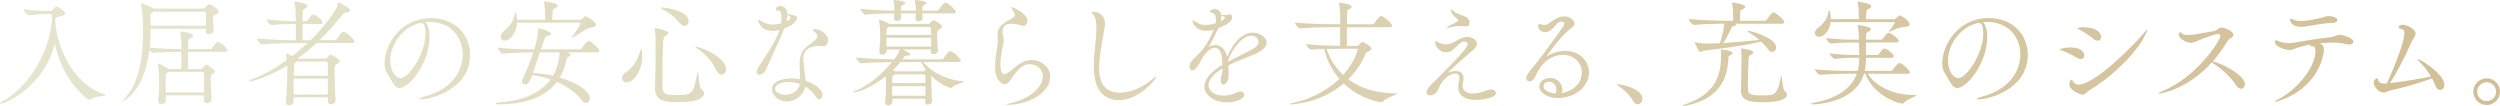 <?xml version="1.0" encoding="UTF-8"?>
<svg id="_レイヤー_2" data-name="レイヤー 2" xmlns="http://www.w3.org/2000/svg" xmlns:xlink="http://www.w3.org/1999/xlink" viewBox="0 0 502.02 21.28">
  <defs>
    <style>
      .cls-1 {
        fill: url(#_新規グラデーションスウォッチ_29);
      }
    </style>
    <linearGradient id="_新規グラデーションスウォッチ_29" data-name="新規グラデーションスウォッチ 29" x1="0" y1="10.64" x2="502.02" y2="10.64" gradientUnits="userSpaceOnUse">
      <stop offset="0" stop-color="#e6e5cf"/>
      <stop offset=".99" stop-color="#d2bf96"/>
    </linearGradient>
  </defs>
  <g id="_レイヤー_1-2" data-name="レイヤー 1">
    <g>
      <path class="cls-1" d="M9.15,2.81c-.67,0-2.07.09-3.36.25h-.02c-.32,0-1.06-.94-1.06-1.22,1.68.25,3.7.37,4.39.37h1.08c.12,0,.28-.09.37-.21.14-.18.62-.69.83-.69.3,0,1.68.97,1.68,1.36,0,.25-.32.44-.69.53-.74.21-1.27.21-1.27.6,0,4.85,3.27,13.18,10.07,15.2.14.05.18.07.18.09,0,.18-2.44.25-3.11.83-.09.09-.18.14-.3.14-.21,0-5.27-3.43-6.95-11.34C9.11,16.95,1.45,20.82.11,20.82c-.09,0-.11-.02-.11-.05,0-.09.23-.28.51-.44,4.51-2.39,8.88-8.65,9.77-15.04.07-.53.14-.87.18-1.24,0-.25-.02-.51-.02-.78,0-.25-.07-.46-.3-.46h-.99Z"/>
      <path class="cls-1" d="M40.94,20.05v-.9h-7.66l.02,1.04c.02.46-.48.71-.9.71-.34,0-.64-.16-.64-.58v-.07c.21-2.23.21-3.31.21-4.48,0-.3-.09-1.95-.28-2.81,0-.07-.02-.11-.02-.14,0-.05.02-.07.05-.07.3,0,2,.99,2.12,1.08l.05.02h2.53v-3.45h-.37c-1.17,0-3.38.05-5.27.23h-.02c-.23,0-.53-.28-.76-.57-1.08,8.56-5.24,10.19-5.24,10.19-.05,0-.05-.02-.05-.05,0-.07.12-.23.41-.55,3.08-3.24,3.61-9.2,3.61-13.32,0-2.58-.21-4.67-.41-5.45-.02-.07-.02-.11-.02-.14,0-.05.02-.07.05-.07.18,0,1.82.62,2.44,1.01.02.02.05.02.07.05h9.96c.14,0,.28-.07.37-.18.11-.16.57-.71.8-.71.37,0,1.93,1.06,1.93,1.47,0,.23-.21.39-.51.55-.53.28-.6.14-.64.69v.09c0,.48.11,1.89.16,2.41.05.51-.55.81-.97.81-.32,0-.62-.16-.62-.58v-.09c0-.11.02-.28.02-.44h-11.11c0,1.06-.02,2.37-.18,3.8,2.12.23,4.92.3,6.07.3h.28v-.78c0-1.06-.05-1.86-.23-2.6-.02-.07-.05-.12-.05-.14s.02-.02.02-.02c.05,0,2.62.25,2.62.81,0,.16-.14.32-.37.46-.53.32-.57.07-.64,1.1v1.17h4.44c.14,0,.3-.09.37-.21.78-1.06.97-1.24,1.15-1.24.37,0,1.93,1.17,1.93,1.7,0,.14-.12.3-.48.3h-7.43v3.45h2.55c.11,0,.23-.02.32-.14q.62-.71.76-.71c.21,0,1.77.92,1.77,1.38,0,.16-.16.3-.39.44-.44.23-.44.3-.44,1.5,0,.97.09,2.12.18,3.56.02.41-.39.81-.9.81-.34,0-.67-.18-.67-.62v-.02ZM30.82,2.34s-.12.09-.18.14c-.34.23-.44.21-.44.92,0,.23.02.53.02.94,0,.25.02.53.02.83h11.13v-.9c0-.74,0-1.4-.02-1.63,0-.16-.09-.3-.34-.3h-10.19ZM33.83,14.44l-.16.09c-.44.28-.37.21-.39.92,0,.48-.02.97-.02,1.47s.02,1.04.02,1.63h7.68c.02-.81.02-1.47.02-2.12s0-1.2-.05-1.75c0-.09-.05-.25-.28-.25h-6.83Z"/>
      <path class="cls-1" d="M65.8,19.55h-6.85v.9c0,.41-.48.69-.92.69-.32,0-.62-.16-.62-.55v-.07c.23-2.16.28-5.47.3-6.6,0-.12,0-.39-.02-.76-3.7,2.28-7.01,3.2-7.57,3.2-.07,0-.12-.02-.12-.05,0-.09.25-.25.55-.37,2.07-.78,4.51-2.07,7.04-3.89-.05-.41-.09-.8-.14-1.1,0-.05-.02-.09-.02-.11,0-.07.02-.09.05-.09.05,0,.39.09,1.22.48,1.01-.78,2.05-1.63,3.04-2.58h-2.76c-1.29,0-4.25.05-6.3.25h-.02c-.41,0-1.06-.89-1.06-1.19,2.37.28,6.16.37,7.5.37h.3v-3.27h-.41c-1.15,0-2.46.02-4.42.23h-.02c-.39,0-.99-.87-.99-1.15,2.25.28,4.3.35,5.5.35h.34v-.44c-.02-.64-.02-2.28-.25-3.29-.02-.07-.02-.12-.02-.14,0-.05.02-.07.05-.07.25,0,2.6.37,2.6.87,0,.16-.18.34-.48.51-.48.3-.55.35-.55,2.55h.78c.07,0,.23-.07.3-.18.12-.18.78-1.15,1.04-1.15.05,0,.09,0,.14.02.71.28,1.79,1.24,1.79,1.63,0,.14-.12.25-.48.25h-3.57v3.27h1.61c1.66-1.63,3.24-3.45,4.65-5.5.51-.74.76-1.43.9-1.98.02-.07.05-.11.07-.11.14,0,2.35,1.08,2.35,1.61,0,.16-.18.3-.69.39-.51.11-.51,0-1.01.64-1.47,1.84-2.97,3.49-4.46,4.94h3.08c.16,0,.32-.09.39-.21.21-.32.97-1.47,1.33-1.47.05,0,.09,0,.14.02.69.25,2.07,1.52,2.07,1.96,0,.14-.12.27-.51.27h-7.11c-1.24,1.17-2.53,2.21-3.79,3.13h5.57c.12,0,.23-.02.32-.14.55-.62.6-.62.74-.62.21,0,1.79.83,1.79,1.33,0,.25-.3.39-.55.53-.44.23-.44.37-.44,1.66,0,1.58.09,4.23.18,5.63v.05c0,.46-.46.74-.87.74-.34,0-.67-.18-.67-.62v-.78ZM58.97,15.78c-.02,1.01-.02,2.14-.02,3.2h6.88c.02-1.01.02-2.14.02-3.2h-6.88ZM59.62,12.35s-.09.07-.16.12c-.3.18-.37.16-.41.92-.02.46-.02,1.1-.05,1.82h6.85c0-1.1,0-2.05-.05-2.6,0-.07-.07-.25-.3-.25h-5.89Z"/>
      <path class="cls-1" d="M86.25,7.5c0,5.04-4.03,10.17-6,10.17-1.13,0-1.54-1.54-2.48-2.9-.37-.51-.55-1.24-.55-2.09,0-3.5,3.06-9.04,9.27-9.04,5.22,0,7.91,3.61,7.91,7.36,0,6.99-8,8.97-9.89,8.97-.21,0-.32-.05-.32-.09,0-.11.37-.3,1.04-.48,6.05-1.63,7.68-5.63,7.68-8.49,0-3.4-2.35-6.51-6.72-6.51-.28,0-.55.02-.83.05.58.41.9,1.59.9,3.06ZM85.44,6.67c0-1.66-.39-2.05-.9-2.05-.07,0-.14,0-.23.02-.07.02-.14.02-.18.02-3.54,1.01-5.77,4.46-5.77,7.47,0,2.02,1.01,3.56,2.12,3.56,1.54,0,4.97-4.81,4.97-9.04Z"/>
      <path class="cls-1" d="M113.78,10.51c.74.21.78.3.78.44,0,.16-.14.32-.37.44-.12.07-.18.07-.23.11-.09.07-.14.25-.32,1.01-.28,1.17-.71,2.19-1.22,3.06,2.94.9,6.03,2.51,6.03,4.16,0,.53-.3.94-.74.94-.28,0-.62-.18-.97-.64-1.08-1.43-2.83-2.67-4.9-3.59-3.01,3.98-8.42,4.51-11.59,4.51-.53,0-.71-.07-.71-.16s.28-.21.64-.23c3.29-.18,7.84-1.17,10.37-4.62-1.17-.41-2.44-.69-3.7-.85-.39,1.1-.67,1.84-1.4,1.84-.34,0-.62-.21-.62-.62,0-.16.05-.37.16-.6.94-1.89,1.59-3.63,2.09-5.2-1.43,0-4.12.07-6,.25h-.02c-.44,0-1.08-.81-1.08-1.17v-.02c2.21.28,5.77.34,7.29.34.07-.25.16-.51.23-.76.3-1.06.53-2.19.6-3.27.02-.14,0-.21.12-.21.25,0,2.42.6,2.42,1.13,0,.16-.16.32-.58.39-.57.09-.57.28-.87,1.1-.16.46-.34,1.01-.55,1.61h7.87c.07,0,.25-.07.32-.18.02-.05.9-1.47,1.33-1.47.07,0,.11,0,.16.02.48.16,2.05,1.47,2.05,1.96,0,.14-.12.28-.51.28h-6.07ZM103.84,4.55c-.14,2.12-1.45,3.61-2.46,3.61-.48,0-.83-.34-.83-.78,0-.35.21-.76.64-1.13,1.29-1.1,1.91-2.05,2.18-3.54.02-.18.09-.28.14-.28.09,0,.28.51.32,1.54h5.66v-.32c0-1.13-.07-2.42-.25-3.2-.02-.07-.02-.12-.02-.16t.02-.02c.12,0,2.74.32,2.74.85,0,.16-.14.3-.37.46-.53.34-.6.11-.67,1.2-.02.35-.05.78-.05,1.2h5.59c.12,0,.3-.09.39-.18.14-.16.48-.53.74-.53.18,0,2.05.99,2.05,1.7,0,.28-.25.51-.92.55-.85.05-2.67,1.45-3.7,2-.07.05-.14.07-.18.07-.02,0-.05-.02-.05-.05s.02-.07.09-.16c.05-.05,1.68-2.32,1.68-2.71,0-.07-.05-.12-.14-.12h-12.6ZM108.42,10.51c-.44,1.31-.92,2.81-1.4,4.14,1.36.05,2.71.25,4.02.55.53-.87.94-1.93,1.17-3.1.09-.53.14-.97.14-1.36v-.23h-3.93Z"/>
      <path class="cls-1" d="M124.89,15.71c0-.37.23-.8.78-1.17,1.63-1.08,2.39-2.6,2.94-4.42.05-.18.11-.25.16-.25.09,0,.21.69.21,1.38,0,2.81-1.66,5.29-3.15,5.29-.55,0-.94-.37-.94-.83ZM138.14,20.42c-.83.05-1.75.09-2.51.09-2.58,0-4.09-.51-4.09-2.78v-.16c.07-2.19.12-5.93.12-7.31,0-2.44,0-3.43-.18-4.32-.02-.09-.05-.16-.05-.21s.05-.07.12-.07c.3,0,2.64.44,2.64.99,0,.16-.16.32-.48.51-.46.25-.46.39-.53,1.17-.14,1.73-.16,5.96-.16,8.92,0,1.63.6,1.84,3.06,1.84,2.97,0,3.2-.39,3.93-4.37.02-.18.07-.28.09-.28.18,0,.28,3.24.76,3.52.35.21.53.51.53.78,0,.74-1.1,1.54-3.24,1.68ZM136.3,4.44c-.94-1.24-2.18-2-3.38-2.67-.12-.07-.16-.11-.16-.16s.07-.09.21-.09c1.22,0,5.31.83,5.31,2.74,0,.53-.34.92-.8.92-.34,0-.76-.21-1.17-.74ZM143.66,13.8c-.83-1.77-2.28-3.2-3.82-4.16-.18-.12-.28-.18-.28-.23,0-.02.02-.02.05-.02,1.24,0,6.19,2.16,6.19,4.51,0,.62-.37,1.08-.85,1.08-.41,0-.9-.32-1.29-1.17Z"/>
      <path class="cls-1" d="M153.89,13.85c-.34.76-.99,1.15-1.45,1.15-.3,0-.51-.16-.51-.53,0-.28.12-.67.46-1.15,1.17-1.7,3.24-4.81,4.07-7.04.02-.09.09-.18.11-.28-.71.18-1.22.21-1.47.21-2.18,0-2.85-1.68-2.85-2.12,0-.09.05-.12.09-.12.12,0,.32.14.44.21.58.39,1.47.76,2.37.76.07,0,.74,0,1.7-.25.05-.37.07-.74.07-1.06,0-1.47-.37-1.5-.58-1.5-.37,0-.58-.07-.58-.23,0-.11.28-.69.92-.69.12,0,1.36.02,1.43,1.59,1.73.32,1.93.39,1.93.83,0,.64-1.13,1.59-2.55,2.09-.23.62-.51,1.31-3.61,8.12ZM157.99,20.38c-1.77,0-3.01-1.4-3.01-2.48,0-1.36,1.72-2.16,4.02-2.16.58,0,1.13.05,1.68.16,0-.97-.12-2.02-.12-2.88,0-1.98.48-3.1,2.18-4.21.76-.51,1.4-1.03,1.4-1.56,0-.25,0-.3-.64-.94-.18-.18-.32-.32-.32-.39s.09-.09.3-.09c1.4,0,2.83,1.2,2.83,2.23,0,.34-.23,1.24-.92,1.24-.18,0-.39-.05-.62-.09-.07-.02-.16-.02-.3-.02-.71,0-3.15.23-3.15,2.48,0,.37.05.81.09,1.31.07.94.3,2.19.35,3.22,1.91.67,3.4,1.82,3.4,2.85,0,.48-.3.87-.67.87-.25,0-.53-.18-.78-.64-.39-.71-1.1-1.38-2-1.89-.32,1.7-2.02,2.99-3.73,2.99ZM158.36,16.47c-1.68,0-2.71.67-2.71,1.33,0,.83,1.17,1.22,2.09,1.22,1.43,0,2.67-.87,2.88-2.14-.71-.25-1.5-.41-2.25-.41ZM157.94,4.3c.25-.14.48-.25.64-.41.09-.07.16-.21.16-.35,0-.3-.37-.46-.62-.55,0,.39-.07.83-.18,1.31Z"/>
      <path class="cls-1" d="M185.79,20.45v-.62h-6.6v.64c0,.35-.32.67-.85.67-.32,0-.6-.16-.6-.55v-.07c.14-1.38.18-3.2.18-4.12,0-.14-.02-.58-.05-1.08-3.13,2.51-5.91,3.24-6.35,3.24-.09,0-.14-.02-.14-.07s.14-.14.41-.25c1.93-.78,4.92-2.78,7.31-5.77-1.61.02-4.39.09-6.09.25h-.02c-.41,0-1.1-.87-1.1-1.17,2.14.25,5.96.34,7.66.37.21-.28.92-1.2,1.13-1.98h-2.65v.35c0,.35-.32.67-.85.67-.32,0-.6-.16-.6-.55v-.07c.14-1.38.18-2.53.18-3.45,0-.3-.05-1.89-.23-2.74-.02-.07-.02-.12-.02-.16,0-.02,0-.05.05-.05.12,0,1.45.46,2,.85l.02.02h7.84c.12,0,.21-.02.3-.14.16-.16.34-.39.48-.51.07-.05.14-.09.25-.09.23,0,1.72.85,1.72,1.29,0,.23-.3.39-.55.53-.34.21-.44.37-.44.94v.23c0,.94.12,2.21.16,3.08.02.46-.41.78-.85.78-.3,0-.58-.16-.58-.58v-.41h-5.66c1.38.69,1.56.81,1.56.99,0,.14-.16.25-.51.25h-.28c-.23,0-.32.05-.83.74h7.91c.16,0,.32-.09.39-.21.21-.35.94-1.41,1.31-1.41.05,0,.09,0,.14.02.85.3,2.02,1.57,2.02,1.89,0,.14-.12.25-.51.25h-7.06c1.5,1.82,4.25,3.56,7.96,3.86.14,0,.21.02.21.07,0,.16-1.89.62-2.35,1.17-.07.07-.14.11-.21.11-.28,0-2.02-.51-3.91-2.35-.09.07-.09.14-.09.3,0,.97.07,2.65.16,4.62.02.46-.41.78-.85.78-.3,0-.58-.16-.58-.58v-.02ZM185.2,2.69l.07.97c.05.39-.41.62-.83.62-.32,0-.6-.14-.6-.51v-.05c.02-.37.05-.71.05-1.03h-2.99c.02.34.05.67.05.92,0,.37-.44.6-.83.6-.32,0-.6-.14-.6-.48v-.05c.02-.3.05-.67.05-.99-1.43,0-3.91.07-5.7.25h-.02c-.41,0-1.04-.87-1.04-1.17,2.05.25,5.18.35,6.79.37v-.42c0-.23-.05-.99-.18-1.56,0-.05-.02-.09-.02-.11,0-.05.02-.05.09-.05,0,0,2.3.14,2.3.62,0,.09-.12.23-.46.37-.44.16-.44.39-.44,1.15h3.01v-.37c0-.23-.05-.97-.18-1.61,0-.05-.02-.09-.02-.11,0-.05.02-.05.09-.05,0,0,2.3.14,2.3.62,0,.09-.12.23-.46.37-.3.11-.39.21-.41.64v.51h2.94c.14,0,.3-.09.37-.21.21-.34.94-1.4,1.31-1.4.05,0,.09,0,.14.02.78.28,1.98,1.56,1.98,1.89,0,.14-.09.25-.48.25h-6.26ZM178.55,5.4s-.09.07-.16.12c-.3.18-.32.18-.37.9,0,.16-.02.37-.02.58h8.99c0-.46-.02-.92-.05-1.34,0-.07-.05-.25-.25-.25h-8.14ZM178,7.59c0,.53.02,1.15.02,1.75h8.95c.02-.6.02-1.2.02-1.75h-8.99ZM179.7,14.93s-.09.07-.16.11c-.3.18-.32.18-.37.9,0,.18-.02.46-.02.76h6.69c0-.55-.02-1.08-.05-1.52,0-.07-.05-.25-.25-.25h-5.84ZM179.15,17.3c0,.6.02,1.29.02,1.93h6.65c.02-.64.02-1.31.02-1.93h-6.69ZM180.83,12.46c-.46.55-.99,1.1-1.52,1.61.16.07.3.16.41.23l.02.02h5.63c.12,0,.21-.02.3-.14.09-.09.14-.18.21-.28-.37-.48-.67-.97-.92-1.45h-4.14Z"/>
      <path class="cls-1" d="M200.35,7.96c0-.18,0-.39-.02-.55-.02-.16-.02-.3-.02-.44,0-1.82,1.59-2.53,2.94-3.31.18-.12.58-.37.58-.67,0-.02-.02-.07-.02-.09-.14-.51-.48-.76-.55-1.01-.05-.16-.16-.32-.16-.41,0-.02.02-.05.09-.05.25,0,3.13,1.29,3.13,2.76,0,.58-.44,1.01-.85,1.01-.25,0-.55-.12-.85-.21-.44-.16-1.1-.23-1.59-.23-1.33,0-1.73.85-1.73,1.59,0,.23.02.46.09.64.14.44.18.76.18,1.08,0,.53-.16,1.01-.37,2.05-.16.85-.32,1.93-.32,2.83,0,1.7.51,1.96.8,1.96.21,0,.46-.14.78-.35.55-.37,1.2-1.03,2.28-1.75.74-.48,1.63-.76,2.46-.76,1.86,0,3.7,1.45,3.7,3.29,0,3.56-4.78,5.7-8.53,5.7-.16,0-.25,0-.25-.05s.3-.16.99-.32c4.3-1.04,6.3-3.52,6.3-5.31,0-1.47-1.31-2.48-2.64-2.48-.55,0-1.1.16-1.61.55-1.04.78-1.47,1.56-2.39,2.81-.37.48-.67.69-.99.69-.62,0-1.96-.85-1.96-3.43,0-1.22.25-2.85.41-4.07.05-.21.12-.85.12-1.47Z"/>
      <path class="cls-1" d="M224.64,20.1c-2.02,0-5.01-.97-5.01-6.81,0-2.53.53-5.11.53-7.61,0-1.17-.12-2.16-.64-2.74-.21-.23-.3-.37-.3-.46s.09-.14.25-.14c.05,0,2.42,0,2.42,2.44,0,.23-.02.48-.07.76-.25,1.73-1.1,5.29-1.1,8.17,0,1.33.12,4.9,4.19,4.9,2.05,0,4.55-1.01,6.81-2.97.18-.16.34-.25.41-.25.05,0,.05.02.05.05,0,.39-3.38,4.67-7.52,4.67Z"/>
      <path class="cls-1" d="M245.46,13.78c-1.98,1.2-2.78,2.39-2.78,3.36,0,.76.74,2.05,2.97,2.05.9,0,1.89-.21,2.71-.64.25-.14.48-.18.69-.18.48,0,.83.3.83.67,0,.87-1.84,1.52-3.59,1.52-2.65,0-4.44-1.63-4.44-3.17s1.5-3.13,3.61-4.37c0-1.1-.12-3.43-1.54-3.43-.62,0-1.43.51-2.35,1.82-.16.28-.32.62-.51.97-.34.64-.99,1.75-1.61,1.75-.16,0-.6-.14-.6-.76,0-.41.25-1.04.9-1.63,2.09-1.95,2.81-3.17,3.84-5.5.05-.09.07-.18.12-.28l-.16.05c-.48.14-.87.18-1.24.18-2.35,0-2.83-1.63-2.83-2.02,0-.05.02-.09.07-.09.07,0,.25.11.53.3.74.51,1.38.64,2,.64.07,0,.99,0,2.02-.35.07-.3.07-.53.07-.74,0-.81-.23-1.27-.92-1.43-.14-.05-.32-.09-.32-.21,0-.21.62-.46.97-.46.18,0,1.15.02,1.31,1.15.07,0,.16,0,.28.02.18.02.35.02.51.02.35,0,.6-.05.67-.07.09-.05.21-.07.28-.07.3,0,.48.25.48.58,0,.9-1.27,1.63-2.76,2.19l-.09.18c-.83,1.79-1.31,2.67-1.86,3.61.48-.28.94-.39,1.36-.39,1.17,0,2.05,1.01,2.35,2.39.99-2.48,2.88-4.9,5.13-4.9,1.22,0,2.81.92,2.81,2,0,.9-1.04,1.79-2.53,2.39-1.56.62-3.61,1.43-5.17,2.21.05.46.07.92.07,1.4,0,.35-.02.71-.05,1.06-.07.78-.62,1.38-1.03,1.38-.3,0-.53-.25-.53-.9,0-.09.02-.18.02-.3.05-.58.3-.74.32-1.59l.02-.41ZM245.23,3.13v.18c0,.32-.05.62-.12.94.51-.21.87-.51.87-.71,0-.18-.53-.34-.55-.34-.09-.02-.16-.05-.21-.07ZM246.54,12.4c1.36-.71,3.24-1.61,4.6-2.32.99-.53,1.61-1.08,1.61-1.68,0-.09-.18-1.22-1.45-1.22-2.19,0-4.19,3.4-4.76,5.15v.07Z"/>
      <path class="cls-1" d="M270.46,5.47c0,1.38,0,2.9.02,3.75h2c.16,0,.28-.05.39-.16.16-.16.39-.48.53-.55.05-.02.09-.05.14-.05.32,0,1.86.87,1.86,1.29,0,.21-.18.44-.67.62-.37.14-.39.09-.58.55-.83,1.98-2,3.63-3.4,5.01,2.25,1.68,5.31,2.76,9.34,2.83.32,0,.46.02.46.07,0,.21-2.07.71-2.78,1.47-.16.16-.23.23-.37.23-.44,0-4.28-.64-7.57-3.77-4.85,4.09-10.51,4.21-10.69,4.21-.16,0-.25-.02-.25-.05,0-.07.3-.16.83-.28,3.01-.62,6.53-2.21,9.25-4.81-1.52-1.75-2.6-3.82-3.04-6-.92.02-1.84.07-2.58.14h-.02c-.39,0-1.06-.85-1.06-1.1,1.98.23,5.31.32,6.83.34.02-.92.02-2.44.02-3.75h-1.59c-1.29,0-4.32.05-6.37.25h-.02c-.44,0-1.08-.8-1.08-1.17v-.02c2.37.28,6.23.34,7.57.34h1.5c0-.76-.02-1.4-.02-1.72,0-.64-.05-1.4-.21-2.35-.02-.07-.02-.14-.02-.16,0-.07.02-.09.12-.09.32,0,2.42.3,2.42.81,0,.18-.18.34-.46.46-.48.21-.48.25-.48,3.06h5.2c.07,0,.25-.07.32-.18.02-.05.9-1.47,1.33-1.47.07,0,.11,0,.16.02.48.16,2.05,1.47,2.05,1.96,0,.14-.12.28-.51.28h-8.56ZM269.38,9.8c-.64,0-1.79,0-2.99.02.64,1.91,1.73,3.75,3.33,5.24,2.23-2.48,2.94-4.99,2.94-5.13,0-.07-.07-.14-.21-.14h-3.08Z"/>
      <path class="cls-1" d="M290.05,14.33c3.29-3.33,4.67-4.81,4.67-5.52,0-.14-.07-.46-.71-.46-.9,0-1.82,1.5-2.6,1.89-.37.21-.71.28-1.06.28-1.22,0-2.18-1.22-2.18-2.12,0-.09.02-.14.07-.14.09,0,.3.14.67.28.62.25.92.37,1.33.37.21,0,.44-.02.76-.09,1.4-.3,2.09-1.4,3.68-1.4,1.06,0,1.91.67,1.91,1.36,0,.83-1.13,1.52-1.75,2.07-1.52,1.38-3.4,2.99-3.89,3.52-.07.07-.11.12-.11.16,0,0,0,.02.05.02.02,0,.07-.02.16-.05.37-.14.8-.23,1.24-.23.83,0,1.59.34,1.59,1.43,0,.12,0,.23-.02.37-.05.37-.16.76-.16,1.17,0,1.17,1.06,1.54,2.07,1.54.76,0,1.72-.21,2.9-.67.25-.09.51-.14.71-.14.6,0,1.01.32,1.01.69,0,1.03-2.81,1.4-4.03,1.4-.67,0-3.54-.07-3.54-2.55,0-.53.14-.97.21-1.38.02-.18.05-.32.05-.46,0-.67-.37-.9-.83-.9-.25,0-2.14.07-3.4,3.08-.39.92-1.13,1.31-1.66,1.31-.41,0-.74-.21-.74-.6,0-.57.69-1.4,2.55-3.17l1.06-1.06ZM294.33,5.29c-.3,0-.67-.07-.99-.07-.78,0-1.96.21-2.3.3-.18.05-.35.09-.44.09-.05,0-.07-.02-.07-.05,0-.05.07-.12.28-.25.53-.34,1.33-.69,1.59-.83.14-.07.44-.21.44-.41,0-.07-.05-.16-.21-.28-.94-.67-1.31-1.45-1.31-1.79,0-.09.02-.11.09-.11s.21.07.44.3c1.04,1.04,3.2.81,3.24,2.35v.07c0,.58-.32.69-.76.69Z"/>
      <path class="cls-1" d="M313.72,18.68c2.81-.58,3.93-2.46,3.93-4.14,0-1.79-1.4-3.52-3.75-3.52-1.63,0-3.59.69-5.06,3.27-.21.37-.58,1.2-.74,1.43-.32.46-.69.64-.99.64-.37,0-.64-.28-.64-.69,0-.37.21-.85,1.89-2.83.92-1.08,5.15-6.9,5.54-7.52.14-.23.23-.44.23-.57,0-.12-.05-.41-.6-.41-1.1,0-1.7,2.12-3.2,2.12-.83,0-1.45-.48-1.45-1.31,0-.18.02-.37.18-.37.12,0,.25.07.44.14.21.07.39.09.6.09.32,0,.67-.09.94-.32.62-.51,1.89-1.4,3.15-1.4,1.08,0,2,.85,2,1.36,0,.44-.41.81-.9,1.17-1.86,1.4-4.76,5.45-4.76,5.52h.02s.05,0,.11-.05c1.06-.67,2.37-1.06,3.66-1.06,3.33,0,4.76,2.46,4.76,4.28,0,2.6-2.42,5.17-6.35,5.17-1.66,0-3.61-.87-3.61-2.32,0-1.04,1.06-1.7,2.16-1.7,1.43,0,2.46,1.13,2.46,2.32,0,.25-.05.48-.14.74l.09-.02ZM312.53,17.96c0-.85-.67-1.56-1.5-1.56-.97,0-1.08.67-1.08.92,0,.85,1.26,1.36,2.39,1.45.14-.28.18-.53.18-.8Z"/>
      <path class="cls-1" d="M327.91,20.26c-.67-1.29-1.84-2.23-2.78-2.9-.23-.18-.46-.32-.46-.39,0-.02.05-.05.16-.05.94,0,4.97.92,4.97,2.92,0,.62-.46,1.1-.97,1.1-.32,0-.67-.21-.92-.69Z"/>
      <path class="cls-1" d="M338.01,21.28c-.12,0-.16-.02-.16-.05,0-.07.28-.21.69-.34,5.7-1.96,7.06-5.5,7.06-9.66,0-.44-.02-.9-.07-1.13v-.09s0-.07.07-.07c.16,0,2.3.18,2.3.71,0,.16-.14.3-.37.41-.34.16-.44.18-.46.67-.16,5.29-3.06,8.35-8.33,9.43-.37.07-.6.12-.74.12ZM348.45,4.76c.16.05.23.11.23.18,0,.11-.23.23-.6.3-.25.05-.3.25-.39.41-.3.55-1.13,2.28-1.63,2.99,2.3-.14,4.81-.37,7.22-.62-.69-.6-1.52-1.17-2.28-1.66-.09-.07-.14-.11-.14-.14,0-.05.05-.07.12-.07.34,0,5.68,1.38,5.68,3.36,0,.53-.34.92-.8.92-.3,0-.62-.18-.9-.62-.3-.46-.74-.94-1.29-1.45-3.93.92-7.96,1.36-11.68,1.84-.23.02-.39.25-.55.25-.3,0-1.1-1.68-1.1-1.96l.02-.02s.09.02.18.05c.69.14,1.54.23,1.96.23.9,0,1.86-.02,2.88-.07.55-1.73.83-3.29.87-3.93-1.38,0-4.12.07-6.05.25h-.02c-.41,0-1.06-.9-1.06-1.2,2.37.28,6.12.37,7.45.37h1.47v-.48c0-1.08-.05-2.25-.23-3.01-.02-.09-.05-.14-.05-.16l.02-.02c.14,0,2.67.32,2.67.85,0,.14-.14.3-.37.44-.53.34-.62.11-.64.92,0,.21-.02.97-.02,1.47h4.97c.16,0,.32-.09.39-.21.21-.32.97-1.47,1.33-1.47.05,0,.09,0,.14.02.69.25,2.07,1.52,2.07,1.96,0,.14-.12.28-.51.28h-9.36ZM353.72,20.52c-2.39,0-4.12-.34-4.12-2.3v-.07c.05-2.58.09-3.7.11-5.61,0-1.22,0-2.02-.09-2.62,0-.05-.02-.09-.02-.11,0-.07.02-.07.11-.07.25,0,2.37.28,2.37.78,0,.16-.16.32-.44.46-.37.18-.46.18-.51.83-.07.87-.14,3.7-.14,5.38s.05,1.96,2.92,1.96c2.53,0,2.99-.09,3.73-3.82.02-.12.05-.16.07-.16.14,0,.25,2.81.64,3.08.32.23.48.48.48.74,0,1.54-4.09,1.54-5.13,1.54Z"/>
      <path class="cls-1" d="M375.02,14.79c1.7,2.53,5.01,4.3,9.48,4.3h.16c.16,0,.23.02.23.05,0,.18-2.09.83-2.53,1.5-.09.11-.18.16-.32.16-1.15,0-6.03-1.91-7.45-6h-.28c-1.79,6.07-10.1,6.17-10.3,6.17-.25,0-.37-.05-.37-.09,0-.09.32-.21.64-.28,4.3-.76,7.45-2.65,8.58-5.8h-1.01c-1.26,0-4.25.05-6.3.23h-.02c-.39,0-1.06-.78-1.06-1.1v-.02c2.32.28,6.16.32,7.48.32h1.1c.25-1.04.28-1.82.28-2.62h-.87c-1.17,0-2.09.02-3.98.21h-.02c-.37,0-1.04-.78-1.04-1.08v-.02c2.14.25,3.91.32,5.13.32h.8c0-.97-.02-1.73-.05-2.51h-1.31c-1.22,0-2.32.02-4.28.21h-.02c-.34,0-.97-.73-.97-1.08v-.02c2.23.25,4.07.32,5.34.32h1.24c-.02-1.22-.14-2.21-.23-2.76-.02-.07-.02-.12-.02-.14,0-.05.02-.05.05-.05.09,0,2.62.32,2.62.85,0,.16-.18.35-.48.51-.44.25-.51.09-.53.97v.62h3.06c.07,0,.25-.07.32-.18.18-.3.85-1.2,1.15-1.2.05,0,.09,0,.14.02.76.28,1.91,1.22,1.91,1.66,0,.14-.12.27-.51.27h-6.09c0,.74.02,1.66.02,2.51h2.3c.07,0,.23-.07.3-.18.23-.37.8-1.13,1.06-1.13.07,0,.11.02.16.02.71.28,1.77,1.11,1.77,1.59,0,.14-.12.27-.48.27h-5.11c0,1.47-.21,2.51-.23,2.62h5.27c.07,0,.28-.07.34-.18.12-.18.92-1.4,1.29-1.4.07,0,.12.02.16.02.8.28,2,1.54,2,1.86,0,.14-.12.27-.51.27h-8ZM367.61,4.41c-.3,2.19-1.59,2.97-2.32,2.97-.51,0-.85-.32-.85-.74,0-.32.18-.67.6-1.01,1.43-1.15,1.89-1.91,2.14-3.31.05-.16.09-.25.14-.25.16,0,.34,1.13.34,1.77h5.63v-.23c-.02-.92-.07-2.32-.25-3.08-.02-.07-.02-.12-.02-.16t.02-.02c.46,0,2.71.37,2.71.87,0,.18-.16.34-.44.51-.48.3-.48.28-.55.97-.02.37-.05.78-.07,1.15h5.73c.07,0,.25-.09.34-.18.07-.09.48-.55.76-.55.02,0,.07.02.09.02.58.21,1.86,1.12,1.86,1.75,0,.25-.25.48-.9.51-1.33.07-2.16.55-3.06.94-.09.02-.14.05-.18.05s-.05,0-.05-.02.02-.09.09-.16c.35-.39,1.13-1.52,1.13-1.66,0-.07-.07-.12-.14-.12h-12.76Z"/>
      <path class="cls-1" d="M399.05,7.5c0,5.04-4.02,10.17-6,10.17-1.13,0-1.54-1.54-2.48-2.9-.37-.51-.55-1.24-.55-2.09,0-3.5,3.06-9.04,9.27-9.04,5.22,0,7.91,3.61,7.91,7.36,0,6.99-8,8.97-9.89,8.97-.21,0-.32-.05-.32-.09,0-.11.37-.3,1.03-.48,6.05-1.63,7.68-5.63,7.68-8.49,0-3.4-2.35-6.51-6.72-6.51-.28,0-.55.02-.83.05.57.41.9,1.59.9,3.06ZM398.25,6.67c0-1.66-.39-2.05-.9-2.05-.07,0-.14,0-.23.02-.07.02-.14.02-.18.02-3.54,1.01-5.77,4.46-5.77,7.47,0,2.02,1.01,3.56,2.12,3.56,1.54,0,4.97-4.81,4.97-9.04Z"/>
      <path class="cls-1" d="M415.75,9.52c1.98,0,2.78.83,2.78,1.66,0,.39-.23.69-.67.69-.25,0-.53-.09-.87-.3-.87-.55-2.25-1.2-3.17-1.5-.18-.07-.28-.09-.28-.14,0,0,.62-.41,2.21-.41ZM431.23,5.87c0,.07-.09.32-.28.76-1.45,3.5-6.51,8.58-11.38,11.5-.6.37-.83.87-1.4.87s-2.64-.9-2.64-2.09c0-.28.18-.9.44-.9.12,0,.23.16.3.34.21.41.57.64,1.1.64,3.17,0,10.72-7.43,13.34-10.6.3-.37.48-.55.53-.55v.02ZM420.3,7.75c-.78-.67-2.05-1.47-2.92-1.91-.16-.07-.25-.14-.25-.16,0-.09.55-.21,1.24-.21,2.74,0,3.54,1.2,3.54,1.96,0,.41-.25.74-.67.74-.28,0-.57-.11-.94-.41Z"/>
      <path class="cls-1" d="M433.55,18.81c-.09,0-.14-.02-.14-.05,0-.07.25-.23.71-.41,7.11-2.88,11.75-10.28,11.75-11.11,0-.23-.12-.41-.48-.41-.62,0-2.71.78-3.79,1.24-.78.32-1.13.53-1.59.53-.94,0-2.48-.85-2.48-1.59,0-.37.16-.51.32-.51.12,0,.23.07.28.18.11.25.6.34,1.2.34.46,0,.99-.05,1.5-.11.69-.09,3.04-.55,3.75-.67.62-.12.94-.71,1.47-.71s2.44.62,2.44,1.5c0,.16-.09.32-.32.48-.39.25-.71.44-1.08,1.06-.83,1.38-1.75,2.62-2.74,3.75,1.52.3,6.44,2.69,6.44,4.6,0,.53-.32.9-.76.9-.32,0-.69-.21-1.01-.71-.97-1.52-2.85-3.27-4.46-4.3-.16-.09-.3-.21-.39-.28-4.92,5.43-10.26,6.28-10.6,6.28Z"/>
      <path class="cls-1" d="M465.96,8.81c.44.18.71.44.71,1.1,0,.18,0,.37-.05.6-1.36,7.73-9.11,9.91-9.78,9.91-.05,0-.07-.02-.07-.05,0-.05.23-.21.58-.37,3.91-1.86,7.61-6.56,7.61-9.73,0-.6-.14-.99-.51-.99-.05,0-.09.02-.14.02-.07.02-.12.02-.16.02-.16,0-.23-.09-.23-.23,0-.05,0-.09.02-.14-1.13.18-2.12.46-2.85.74-.55.21-.85.35-1.29.35-.99,0-2.99-.67-2.99-1.66,0-.21.09-.28.23-.28s.3.07.48.16c.51.25,1.5.41,2.25.41.23,0,.41-.02.58-.05,2.12-.35,4.81-.85,7.68-1.15.8-.07,1.13-.48,1.84-.48.53,0,2.69.58,2.69,1.38,0,.32-.35.6-.83.6-.09,0-.21-.02-.32-.05-1.08-.25-2.09-.37-3.17-.37-.23,0-.67,0-2.51.16l.21.07ZM467.55,3.22c.74,0,1.82.32,1.82.85,0,.28-.34.51-.99.53-1.75.02-4.12.55-5.52.74-.28.05-.53.05-.78.05-1.98,0-2.21-1.22-2.21-1.4,0-.16.09-.25.21-.25.07,0,.14.05.23.09.44.28,1.06.39,1.75.39,1.33,0,2.92-.39,3.91-.6.58-.09.9-.39,1.59-.39Z"/>
      <path class="cls-1" d="M480.1,16.68c2.12-.25,5.68-.81,8.07-1.31-.62-1.06-1.43-2.09-2.28-2.92-.28-.28-.41-.44-.41-.51,0-.02.02-.05.07-.05.51,0,5.29,2.99,5.29,5.13,0,.62-.39,1.04-.85,1.04-.34,0-.74-.25-.97-.9-.18-.46-.39-.97-.64-1.43-2.44.9-5.8,1.91-8.44,2.46-.39.07-.83.41-1.36.41-.85,0-1.93-1.2-1.93-2,0-.64.67-.92.67-.92.12,0,.16.18.21.37.14.51.53.74,1.38.74.12,0,.25-.02.39-.02,1.93-4.14,3.54-8.74,3.54-10.12,0-.62-.28-.8-.83-.87-.14-.02-.37-.12-.37-.3,0-.23.37-.51.87-.51.62,0,2.55.76,2.55,1.75,0,.6-.6,1.17-.97,2.07-1.22,2.83-3.06,6.23-4.16,7.91l.16-.02Z"/>
      <path class="cls-1" d="M496.66,18.4c0-1.47,1.22-2.67,2.69-2.67s2.67,1.2,2.67,2.67-1.2,2.69-2.67,2.69-2.69-1.22-2.69-2.69ZM499.33,16.51c-1.03,0-1.89.87-1.89,1.91s.85,1.89,1.89,1.89,1.91-.85,1.91-1.89-.87-1.91-1.91-1.91Z"/>
    </g>
  </g>
</svg>